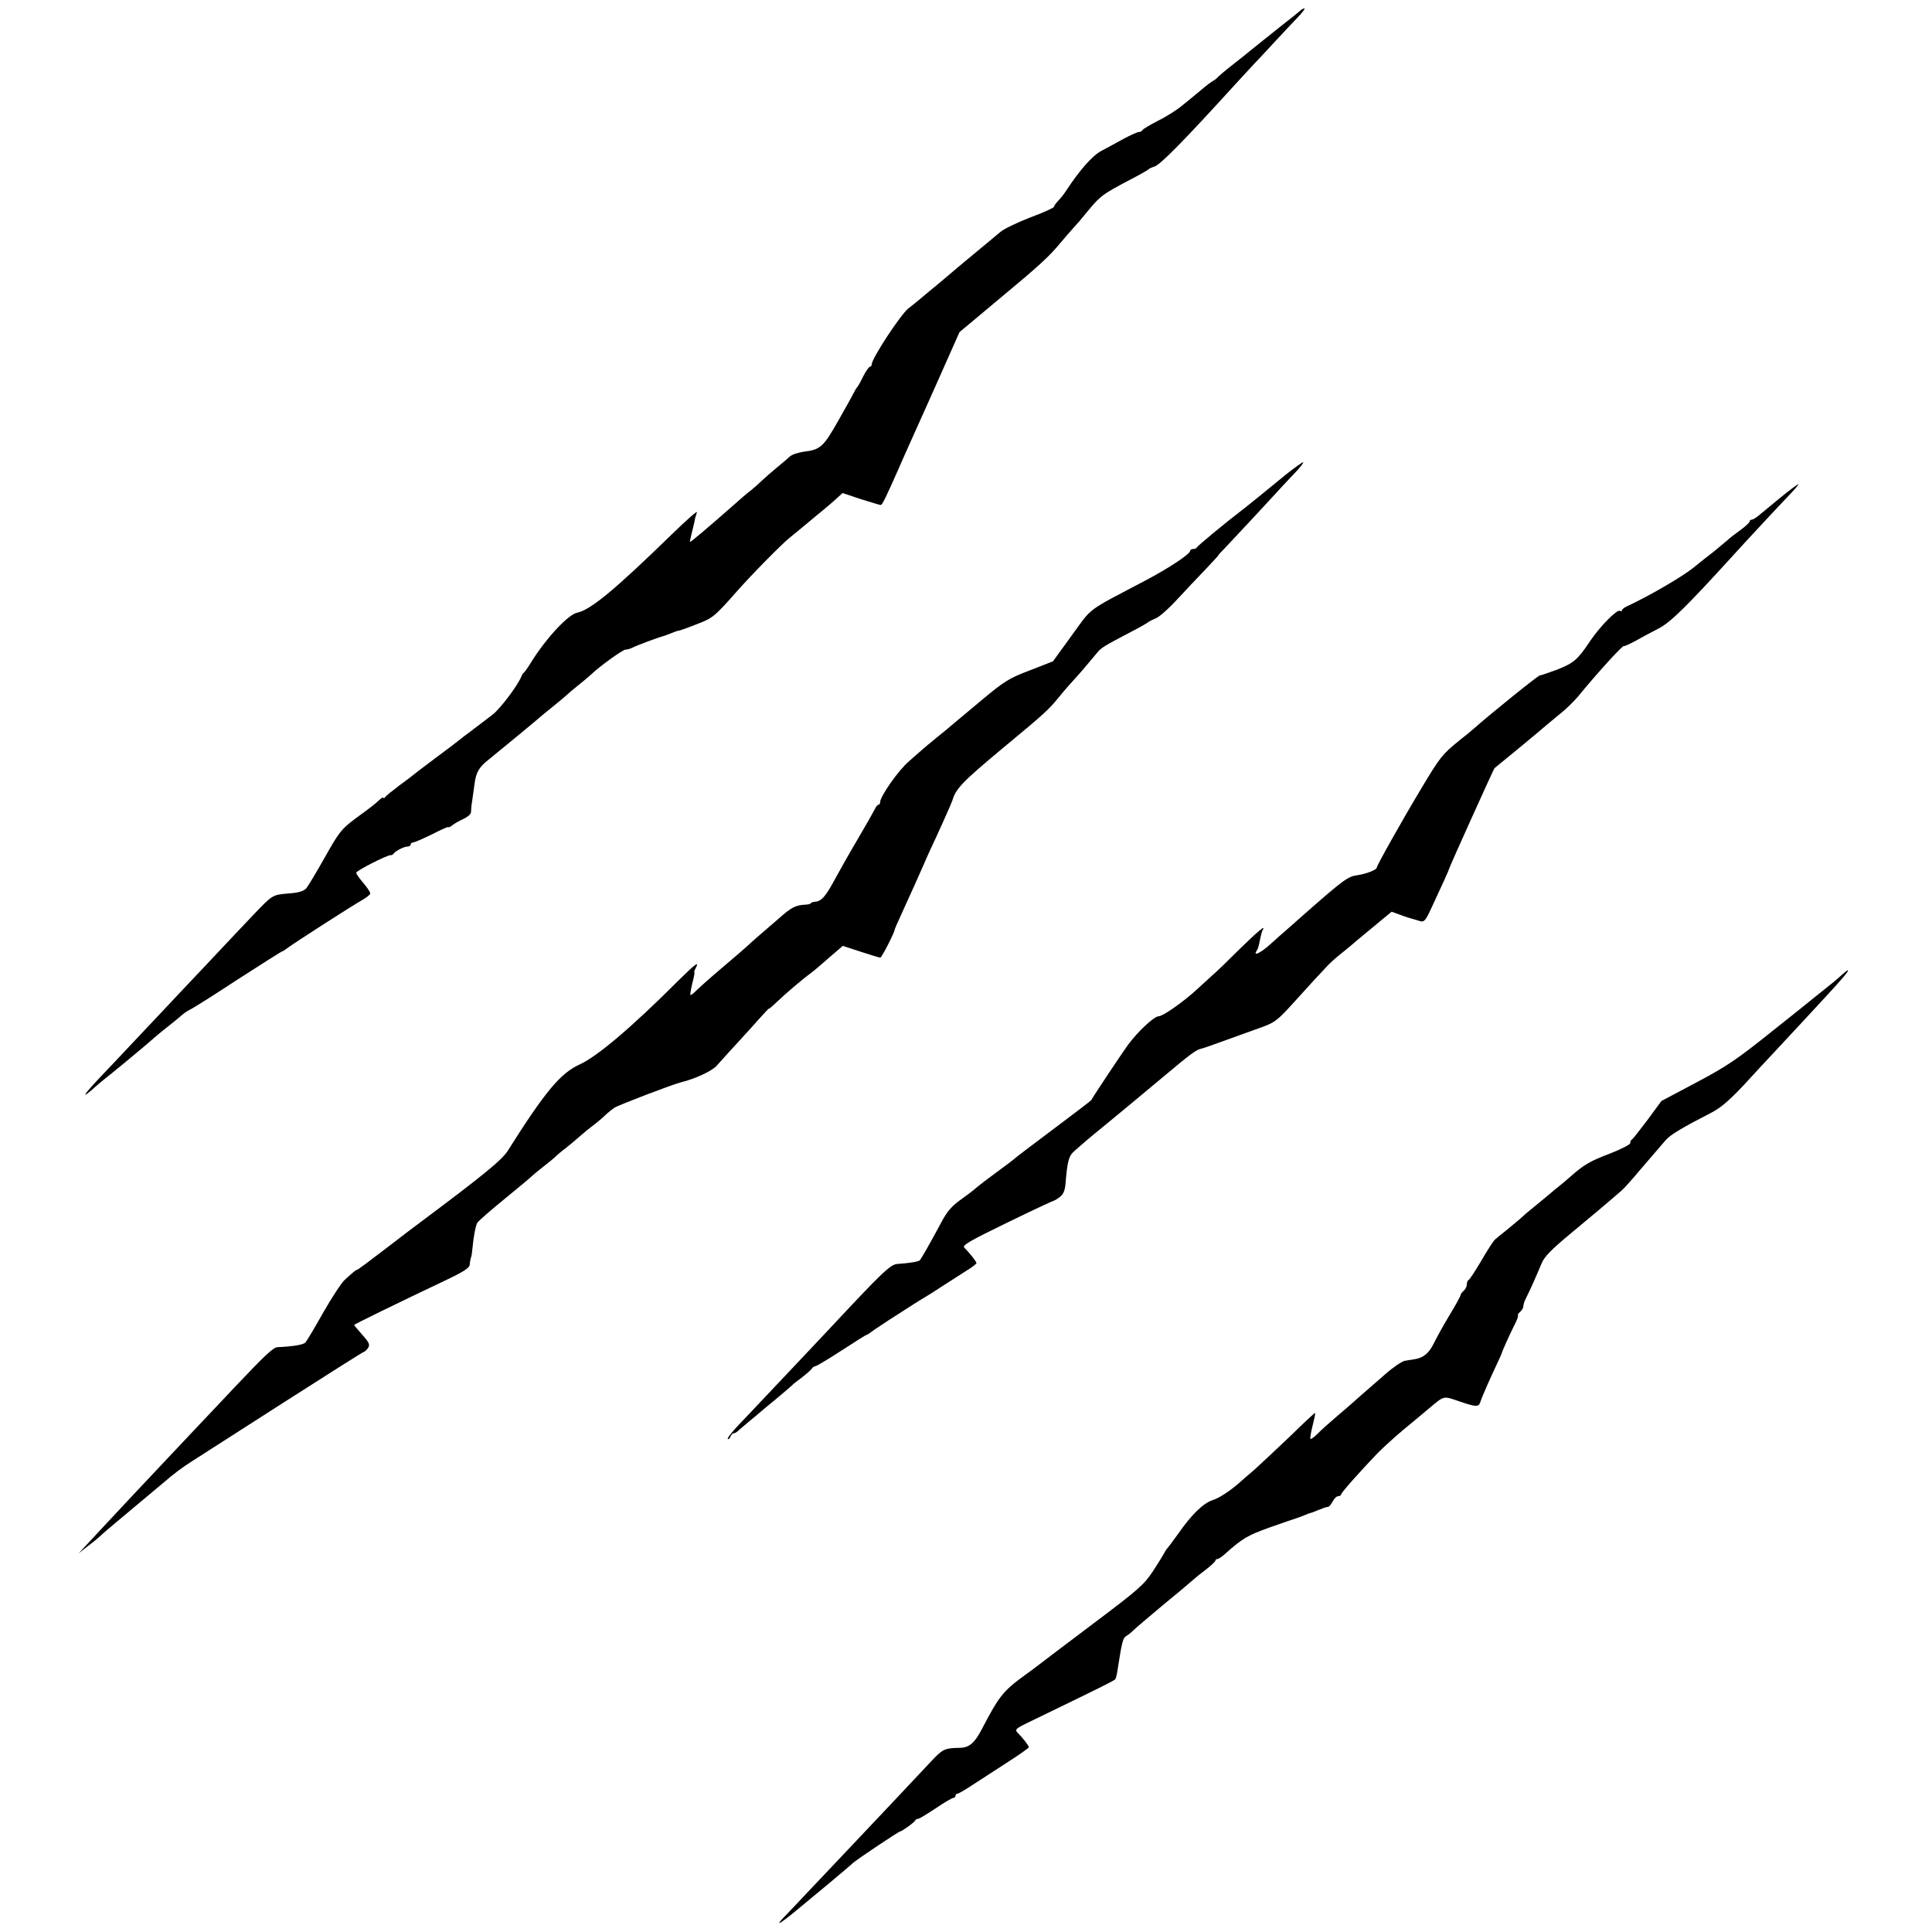 <?xml version="1.0" standalone="no"?>
<!DOCTYPE svg PUBLIC "-//W3C//DTD SVG 20010904//EN"
 "http://www.w3.org/TR/2001/REC-SVG-20010904/DTD/svg10.dtd">
<svg version="1.0" xmlns="http://www.w3.org/2000/svg"
 width="922pt" height="922pt" viewBox="0 0 922 922"
 preserveAspectRatio="xMidYMid meet">
<g transform="translate(0,922) scale(0.1,-0.1)"
fill="#000000" stroke="none">
<path d="M6205 9169 c-5 -5 -50 -41 -100 -80 -49 -40 -106 -84 -125 -100 -19
-16 -64 -52 -100 -80 -36 -28 -67 -55 -70 -59 -3 -4 -12 -11 -21 -16 -9 -5
-36 -25 -60 -46 -24 -20 -64 -53 -89 -73 -24 -20 -76 -53 -115 -72 -38 -20
-71 -39 -73 -44 -2 -5 -10 -9 -17 -9 -7 0 -40 -15 -72 -32 -33 -18 -80 -44
-107 -58 -43 -23 -104 -92 -168 -190 -9 -14 -25 -35 -37 -47 -12 -12 -21 -26
-21 -30 0 -4 -51 -28 -114 -51 -62 -24 -126 -55 -142 -69 -45 -38 -64 -53
-154 -128 -46 -38 -92 -77 -101 -85 -9 -8 -32 -27 -50 -42 -19 -15 -47 -39
-64 -53 -16 -14 -48 -40 -70 -57 -37 -29 -175 -239 -175 -267 0 -6 -4 -11 -8
-11 -5 0 -20 -21 -33 -47 -13 -27 -26 -50 -30 -53 -3 -3 -8 -12 -12 -20 -4 -8
-37 -69 -75 -135 -73 -129 -86 -141 -168 -151 -27 -4 -56 -14 -65 -23 -10 -9
-36 -32 -60 -51 -23 -19 -54 -46 -69 -60 -14 -14 -39 -36 -55 -49 -17 -12 -59
-49 -95 -81 -101 -89 -195 -169 -197 -166 -1 1 2 18 7 37 5 19 11 45 14 59 2
14 8 34 12 45 4 11 -50 -37 -121 -106 -271 -264 -387 -360 -451 -373 -43 -9
-149 -123 -219 -236 -15 -25 -31 -47 -35 -50 -4 -3 -9 -10 -11 -16 -16 -43
-102 -157 -139 -185 -25 -19 -49 -37 -55 -42 -5 -4 -28 -21 -50 -38 -22 -16
-47 -35 -55 -42 -8 -7 -60 -46 -115 -87 -55 -41 -102 -77 -105 -80 -3 -3 -32
-25 -65 -49 -33 -25 -63 -49 -67 -55 -4 -6 -8 -8 -8 -3 0 4 -9 -1 -19 -10 -25
-23 -31 -28 -117 -91 -65 -49 -76 -63 -143 -182 -40 -71 -80 -138 -89 -149
-13 -14 -35 -21 -86 -25 -76 -6 -76 -7 -165 -100 -31 -33 -72 -76 -91 -96 -19
-20 -91 -97 -160 -170 -69 -73 -143 -151 -165 -175 -22 -23 -96 -102 -165
-175 -69 -73 -138 -147 -155 -164 -56 -59 -82 -92 -60 -76 11 8 27 21 36 30 9
8 25 22 35 30 52 41 191 156 209 172 41 36 74 64 105 88 18 14 44 35 59 48 14
13 35 28 46 33 11 4 114 69 228 144 115 74 211 135 214 135 3 0 15 8 28 18 34
25 296 194 362 232 15 9 28 20 30 25 1 6 -13 28 -32 50 -19 22 -35 44 -35 50
0 10 146 84 164 84 5 -1 12 3 15 8 10 13 49 33 66 33 8 0 15 5 15 10 0 6 6 10
13 10 6 0 47 18 90 39 42 22 77 37 77 34 0 -3 8 0 18 8 9 8 34 22 54 31 23 11
37 24 36 35 0 10 2 32 5 48 2 17 8 55 12 86 7 53 21 78 67 114 36 29 244 200
248 205 3 3 27 23 55 45 27 22 57 47 66 55 8 8 35 31 59 50 24 19 51 42 61 51
40 39 151 119 165 119 8 0 22 4 32 9 16 9 125 50 147 55 6 2 23 8 38 14 16 7
31 12 35 12 4 0 42 13 84 30 79 30 86 35 193 156 72 82 220 232 255 259 14 11
52 43 85 70 33 28 64 53 70 58 5 4 29 24 53 45 l43 39 87 -29 c48 -15 91 -28
95 -28 7 0 24 34 84 170 8 19 23 53 33 75 10 22 73 162 139 310 l120 270 183
153 c200 166 245 208 298 272 19 23 49 57 65 75 17 18 39 44 50 58 77 94 79
96 225 173 41 21 77 42 80 45 3 4 16 10 29 14 29 9 140 122 392 399 30 33 68
74 84 91 17 17 61 65 99 106 38 41 87 93 110 117 22 23 36 42 31 42 -6 -1 -14
-5 -20 -11z"/>
<path d="M6135 6954 c-44 -36 -103 -84 -131 -107 -28 -23 -66 -53 -84 -67 -65
-49 -205 -165 -208 -172 -2 -5 -10 -8 -18 -8 -8 0 -14 -4 -14 -8 0 -16 -98
-81 -215 -143 -287 -151 -250 -124 -350 -261 l-90 -124 -110 -43 c-100 -38
-121 -51 -230 -142 -66 -55 -129 -108 -140 -117 -11 -10 -45 -38 -75 -62 -30
-25 -60 -49 -66 -55 -6 -5 -36 -31 -66 -58 -50 -42 -138 -168 -138 -196 0 -6
-3 -11 -7 -11 -5 0 -13 -10 -19 -23 -6 -12 -42 -76 -81 -142 -39 -66 -87 -151
-108 -190 -45 -83 -64 -105 -93 -108 -12 -1 -22 -4 -22 -7 0 -3 -10 -6 -22 -7
-51 -2 -70 -12 -130 -65 -35 -30 -81 -70 -103 -89 -22 -19 -44 -39 -50 -45 -5
-5 -57 -50 -115 -99 -58 -49 -115 -100 -128 -113 -13 -14 -25 -22 -27 -20 -2
2 2 27 9 56 8 29 12 52 10 52 -3 0 0 9 6 20 19 35 0 22 -80 -57 -227 -227
-389 -364 -474 -403 -92 -42 -165 -130 -343 -412 -28 -44 -112 -113 -417 -341
-17 -12 -90 -68 -163 -124 -74 -57 -136 -103 -139 -103 -5 0 -14 -7 -57 -46
-16 -13 -62 -84 -104 -157 -41 -73 -79 -137 -86 -144 -10 -11 -63 -19 -133
-22 -20 -1 -61 -40 -205 -192 -24 -26 -100 -106 -169 -179 -69 -73 -143 -152
-165 -175 -42 -44 -265 -282 -300 -320 -11 -12 -40 -43 -65 -70 l-45 -48 50
39 c28 21 52 42 55 45 3 4 39 35 80 69 97 81 164 137 215 180 57 49 93 76 145
109 25 16 218 140 429 275 211 135 386 246 390 246 3 0 11 8 18 18 9 15 5 25
-28 62 -21 24 -39 45 -39 47 0 3 202 102 453 221 67 32 97 52 98 64 2 18 5 36
8 41 1 1 4 20 6 42 5 56 15 106 23 120 4 7 63 59 132 115 69 56 127 105 130
109 3 3 28 24 55 45 28 22 55 44 60 50 6 6 26 23 45 37 19 15 50 41 69 58 19
17 45 38 59 48 13 10 38 30 54 45 16 16 39 34 51 42 20 13 279 112 317 121 66
16 149 54 171 80 30 34 64 71 118 130 21 22 58 64 84 93 26 29 47 51 47 49 0
-3 17 12 38 32 38 37 131 116 163 138 9 7 35 28 56 47 21 18 51 45 67 58 l28
24 86 -28 c46 -15 88 -28 93 -28 7 0 69 122 69 135 0 2 16 39 36 82 57 126 73
160 95 211 11 26 27 61 34 77 39 82 107 234 110 245 16 56 48 89 236 246 211
175 221 184 279 255 19 24 49 57 65 75 26 28 57 64 115 134 16 19 34 30 160
96 41 21 77 42 80 45 3 3 19 11 35 18 17 6 64 48 105 93 41 44 102 109 136
144 33 35 60 64 58 64 -1 0 12 15 30 33 25 26 156 166 276 297 14 15 43 46 64
68 22 23 38 44 35 46 -2 2 -40 -25 -84 -60z"/>
<path d="M8495 6844 c-44 -36 -90 -74 -103 -85 -12 -10 -27 -19 -32 -19 -6 0
-10 -4 -10 -8 0 -5 -19 -23 -42 -40 -24 -17 -55 -41 -69 -54 -15 -13 -42 -35
-60 -50 -19 -14 -64 -50 -101 -80 -55 -43 -207 -132 -315 -182 -13 -6 -23 -15
-23 -19 0 -5 -4 -5 -10 -2 -13 8 -96 -76 -142 -145 -59 -89 -79 -105 -158
-136 -41 -15 -78 -28 -81 -27 -6 2 -240 -187 -313 -252 -12 -11 -45 -38 -72
-59 -81 -66 -91 -78 -179 -225 -92 -153 -215 -372 -215 -382 0 -10 -51 -30
-94 -36 -43 -6 -65 -22 -236 -172 -47 -42 -93 -82 -103 -91 -10 -8 -41 -36
-70 -62 -49 -45 -89 -65 -70 -35 8 13 8 14 18 61 3 16 8 33 11 38 17 27 -21
-4 -110 -91 -55 -55 -114 -112 -131 -126 -16 -15 -48 -44 -70 -64 -63 -59
-165 -131 -186 -131 -21 0 -99 -73 -145 -135 -29 -40 -171 -253 -176 -265 -2
-3 -84 -66 -183 -140 -99 -74 -182 -137 -185 -141 -3 -3 -41 -32 -85 -64 -44
-32 -88 -66 -97 -74 -9 -9 -42 -34 -73 -56 -42 -30 -65 -56 -91 -105 -55 -103
-98 -178 -105 -185 -7 -6 -49 -13 -107 -17 -33 -2 -74 -42 -327 -313 -35 -37
-255 -271 -335 -355 -19 -21 -62 -65 -94 -99 -32 -34 -56 -64 -53 -68 4 -3 9
2 13 11 3 9 10 16 16 16 5 0 15 6 22 13 7 6 32 28 55 47 24 19 48 40 54 45 7
6 41 35 77 64 36 30 67 57 70 60 3 4 23 20 45 36 22 17 44 36 48 42 4 7 12 13
18 13 5 0 62 34 125 75 63 41 117 75 120 75 3 0 10 5 17 10 7 6 46 32 87 59
41 26 95 61 120 77 25 16 50 31 55 34 6 3 44 27 85 54 41 26 94 60 117 75 23
14 42 29 43 33 0 7 -28 43 -58 74 -11 11 23 31 204 119 119 58 220 105 223
105 3 0 16 8 29 18 17 13 24 31 27 63 8 102 15 132 39 153 40 36 92 80 132
112 45 37 229 189 294 244 136 114 159 131 185 136 6 1 60 20 120 42 61 22
138 50 172 62 55 20 72 33 140 108 112 123 114 126 154 168 19 22 53 53 74 69
21 17 43 35 49 40 6 6 53 45 104 87 l93 77 42 -15 c23 -9 49 -17 57 -19 8 -2
25 -7 37 -11 20 -5 26 2 56 67 56 120 80 173 83 184 4 15 213 477 216 479 6 4
234 192 251 208 11 9 40 33 65 54 26 20 62 56 81 78 93 114 221 254 221 243 0
-3 26 9 58 26 31 18 79 43 106 57 57 29 131 101 362 355 46 51 216 234 266
286 26 27 44 49 40 48 -4 0 -43 -29 -87 -65z"/>
<path d="M8790 4568 c-21 -20 -52 -45 -140 -115 -8 -7 -98 -79 -200 -160 -160
-128 -208 -161 -353 -238 l-168 -89 -67 -91 c-37 -49 -70 -91 -74 -93 -5 -2
-8 -10 -8 -17 0 -7 -43 -29 -97 -50 -97 -37 -124 -53 -193 -114 -19 -17 -40
-34 -45 -38 -6 -4 -37 -30 -70 -58 -33 -27 -66 -54 -73 -60 -7 -5 -28 -23 -46
-40 -19 -16 -51 -43 -72 -60 -20 -16 -43 -34 -49 -40 -7 -5 -36 -50 -65 -100
-29 -49 -56 -91 -61 -93 -5 -2 -9 -12 -9 -22 0 -9 -7 -23 -15 -30 -8 -7 -15
-16 -15 -21 0 -5 -24 -48 -53 -96 -29 -48 -62 -108 -74 -133 -23 -47 -49 -69
-89 -76 -13 -2 -36 -6 -50 -8 -14 -3 -56 -31 -92 -63 -105 -91 -134 -117 -152
-133 -9 -8 -45 -40 -81 -70 -35 -30 -77 -67 -92 -83 -16 -16 -31 -26 -33 -24
-3 3 2 31 10 63 8 32 14 59 12 61 -1 2 -55 -48 -118 -110 -64 -61 -142 -134
-173 -162 -32 -27 -63 -54 -69 -60 -46 -40 -97 -74 -129 -84 -45 -15 -100 -68
-164 -160 -26 -36 -50 -68 -53 -71 -4 -3 -9 -12 -13 -20 -4 -8 -28 -47 -54
-87 -44 -66 -67 -87 -288 -253 -132 -100 -247 -186 -255 -193 -8 -7 -40 -30
-70 -52 -103 -75 -122 -99 -205 -258 -33 -64 -60 -87 -102 -88 -74 -1 -84 -6
-135 -60 -76 -81 -295 -314 -358 -380 -30 -32 -109 -115 -175 -185 -66 -70
-137 -145 -157 -166 -69 -69 -45 -58 57 27 22 18 85 71 140 116 55 46 107 90
115 98 16 15 219 151 226 151 8 0 69 44 72 53 2 4 8 7 13 7 6 0 43 23 84 50
41 28 79 50 85 50 5 0 10 5 10 10 0 6 4 10 9 10 5 0 38 19 74 43 35 23 109 71
165 107 56 36 102 68 102 72 0 7 -28 43 -57 73 -10 11 0 19 50 43 349 169 416
202 420 209 3 5 8 26 11 48 20 129 25 148 40 157 9 5 24 17 34 27 9 9 71 62
137 117 66 54 129 107 140 117 11 10 41 35 68 55 26 20 47 40 47 44 0 4 4 8
10 8 5 0 22 11 37 25 83 74 105 87 213 126 63 22 120 42 125 43 6 2 23 8 38
14 16 7 30 12 32 12 2 0 16 5 32 12 30 12 38 15 51 17 5 0 15 12 22 26 7 14
19 25 27 25 7 0 13 4 13 8 0 8 86 105 175 198 28 28 82 77 120 109 39 32 92
76 119 99 81 68 72 65 148 39 86 -29 95 -29 104 0 6 20 43 104 82 187 9 19 17
37 18 40 1 9 44 103 64 142 10 20 17 38 14 41 -2 2 2 10 11 17 8 7 15 19 15
27 0 8 6 27 14 41 16 31 49 105 73 163 12 30 44 64 137 141 107 89 174 145
243 205 12 10 50 52 84 93 35 41 74 86 86 100 12 14 31 36 43 50 20 24 86 63
217 130 46 24 85 58 155 132 51 56 119 129 150 162 31 34 74 79 95 102 21 23
83 90 138 149 89 96 122 135 113 135 -2 0 -14 -10 -28 -22z"/>
</g>
</svg>
